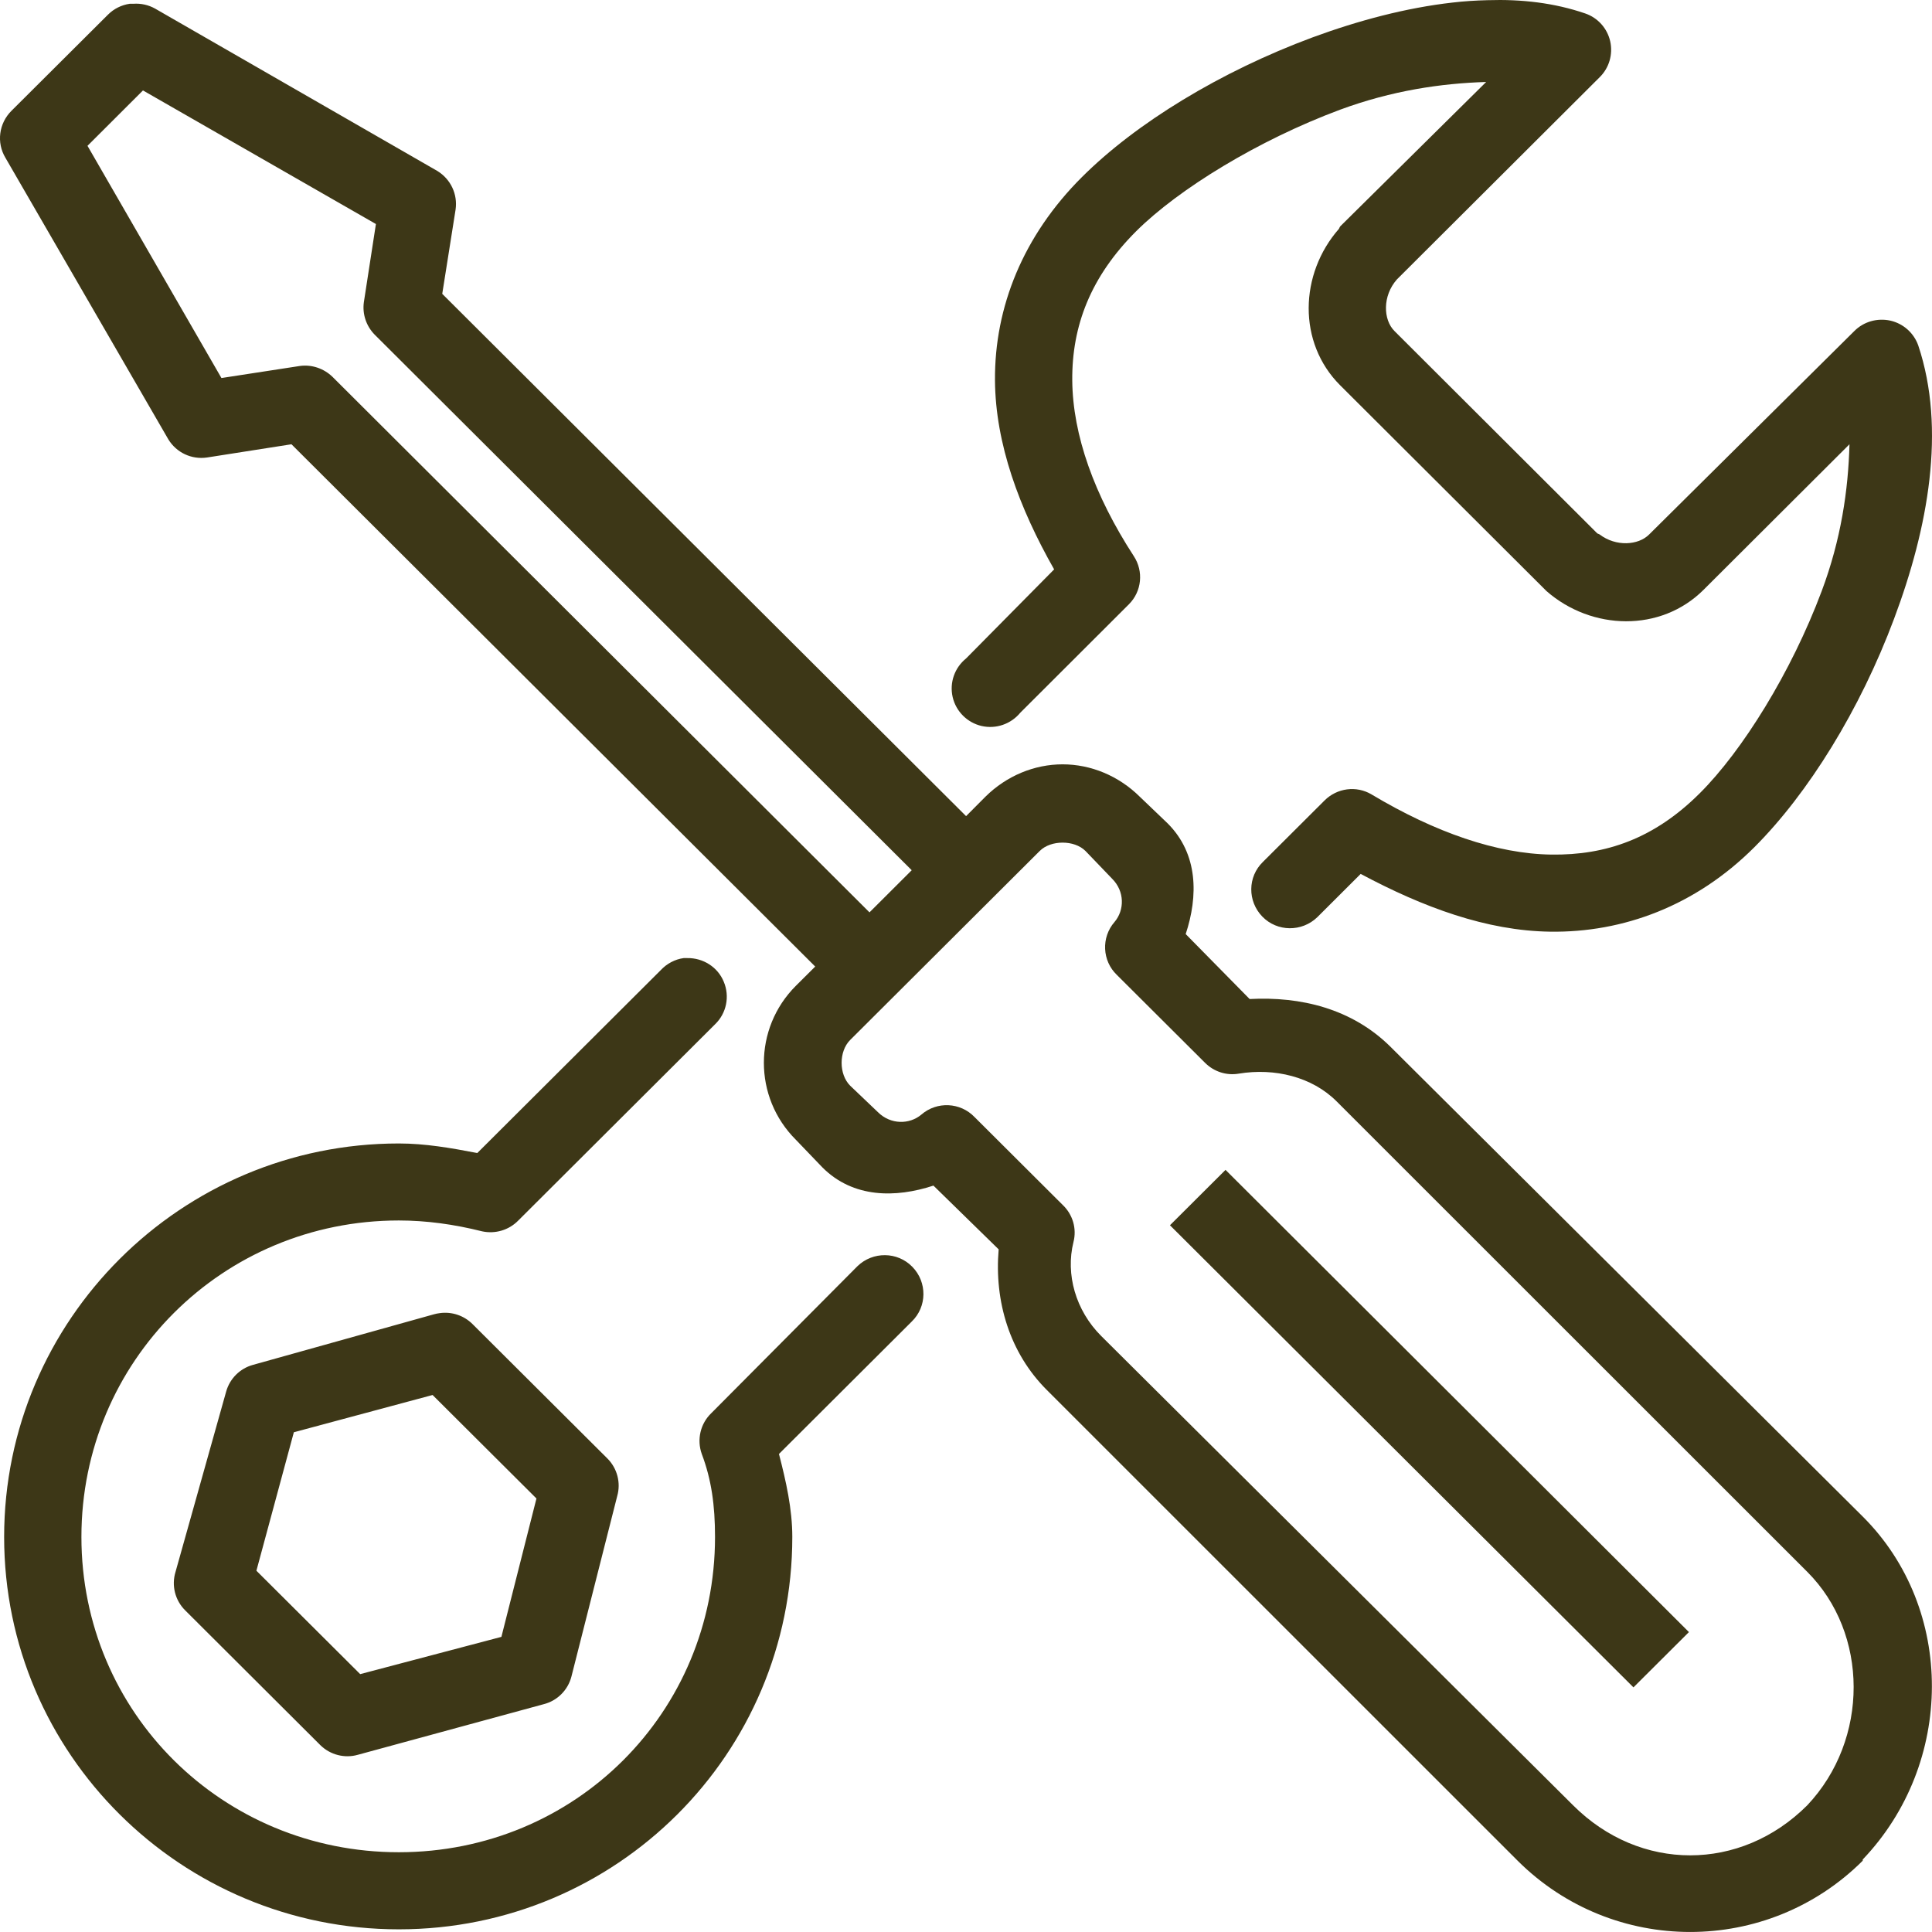 <?xml version="1.0" encoding="UTF-8"?> <svg xmlns="http://www.w3.org/2000/svg" width="21" height="21" viewBox="0 0 21 21" fill="none"> <path d="M16.168 0.002C16.043 0.005 15.913 0.013 15.787 0.028C15.284 0.085 14.764 0.223 14.265 0.407C13.268 0.777 12.35 1.336 11.76 1.925C11.122 2.561 10.809 3.337 10.815 4.135C10.82 4.825 11.079 5.522 11.458 6.189L10.501 7.157C10.376 7.258 10.319 7.42 10.355 7.577C10.391 7.733 10.514 7.855 10.669 7.891C10.827 7.927 10.989 7.87 11.091 7.746L12.271 6.568C12.411 6.428 12.432 6.21 12.324 6.045C11.894 5.383 11.66 4.729 11.655 4.135C11.65 3.542 11.855 3.007 12.35 2.513C12.809 2.056 13.675 1.524 14.567 1.192C15.128 0.985 15.663 0.906 16.154 0.891L14.567 2.461C14.562 2.469 14.557 2.479 14.554 2.487C14.123 2.978 14.103 3.725 14.567 4.188L16.797 6.412C16.802 6.416 16.805 6.42 16.81 6.425C17.302 6.855 18.052 6.874 18.516 6.412L20.103 4.829C20.09 5.327 20.011 5.865 19.801 6.425C19.47 7.309 18.937 8.163 18.476 8.622C17.981 9.116 17.455 9.297 16.863 9.289C16.271 9.281 15.6 9.049 14.908 8.635C14.743 8.537 14.533 8.565 14.397 8.701L13.728 9.368C13.56 9.53 13.559 9.796 13.721 9.963C13.883 10.13 14.151 10.131 14.318 9.97L14.79 9.499C15.472 9.863 16.158 10.117 16.85 10.127C17.643 10.138 18.429 9.847 19.067 9.211C19.655 8.624 20.218 7.715 20.588 6.725C20.959 5.736 21.154 4.664 20.851 3.756C20.803 3.619 20.688 3.517 20.547 3.485C20.405 3.454 20.257 3.496 20.155 3.599L17.925 5.81C17.807 5.928 17.565 5.944 17.388 5.81C17.379 5.803 17.369 5.803 17.361 5.797L15.158 3.599C15.033 3.475 15.026 3.215 15.184 3.037L17.388 0.839C17.491 0.738 17.534 0.59 17.502 0.448C17.47 0.308 17.368 0.193 17.23 0.146C16.894 0.031 16.54 -0.01 16.168 0.002ZM1.41 0.041C1.321 0.054 1.238 0.095 1.174 0.159L0.124 1.205C-0.012 1.341 -0.04 1.55 0.059 1.715L1.83 4.776C1.918 4.92 2.082 4.997 2.249 4.973L3.168 4.829L8.861 10.506L8.651 10.715C8.187 11.178 8.187 11.927 8.651 12.389L8.94 12.69C9.274 13.024 9.735 13.022 10.146 12.887L10.855 13.58C10.807 14.144 10.973 14.705 11.38 15.11L16.496 20.225C17.532 21.258 19.211 21.258 20.247 20.225C20.247 20.22 20.247 20.217 20.247 20.212C21.243 19.169 21.256 17.489 20.247 16.484L15.118 11.382C14.695 10.96 14.133 10.83 13.583 10.859L12.888 10.153C13.024 9.742 13.026 9.283 12.691 8.949L12.39 8.661C12.158 8.431 11.855 8.308 11.55 8.308C11.245 8.308 10.942 8.431 10.71 8.661L10.501 8.871L4.807 3.194L4.952 2.278C4.976 2.111 4.899 1.948 4.755 1.859L1.685 0.093C1.613 0.053 1.531 0.035 1.449 0.041C1.436 0.041 1.423 0.041 1.41 0.041ZM1.554 0.983L4.086 2.435L3.955 3.285C3.937 3.414 3.981 3.545 4.073 3.638L9.91 9.459L9.451 9.917L3.614 4.096C3.52 4.005 3.389 3.96 3.259 3.978L2.407 4.109L0.951 1.585L1.554 0.983ZM11.55 9.159C11.643 9.159 11.737 9.188 11.799 9.25L12.088 9.551C12.226 9.688 12.224 9.893 12.114 10.022C11.968 10.19 11.98 10.444 12.14 10.597L13.098 11.552C13.195 11.649 13.331 11.693 13.465 11.67C13.854 11.606 14.261 11.704 14.528 11.971L19.644 17.085C20.313 17.753 20.32 18.907 19.644 19.623C18.918 20.348 17.825 20.348 17.099 19.623L11.97 14.522C11.691 14.244 11.581 13.85 11.668 13.501C11.706 13.354 11.66 13.2 11.55 13.096L10.592 12.141C10.438 11.981 10.184 11.969 10.015 12.115C9.886 12.224 9.681 12.226 9.543 12.089L9.241 11.801C9.117 11.677 9.117 11.428 9.241 11.304L11.301 9.25C11.363 9.188 11.457 9.159 11.55 9.159ZM7.431 10.414C7.336 10.427 7.247 10.475 7.182 10.545L5.188 12.533C4.902 12.478 4.622 12.429 4.335 12.429C1.969 12.429 0.045 14.347 0.045 16.706C0.045 19.066 1.969 20.971 4.335 20.971C6.701 20.971 8.612 19.066 8.612 16.706C8.612 16.4 8.543 16.098 8.467 15.804L9.91 14.365C10.078 14.203 10.079 13.936 9.917 13.77C9.755 13.603 9.487 13.601 9.32 13.763L7.733 15.359C7.613 15.473 7.572 15.648 7.628 15.804C7.733 16.082 7.772 16.361 7.772 16.706C7.772 18.616 6.25 20.133 4.335 20.133C2.42 20.133 0.885 18.616 0.885 16.706C0.885 14.796 2.42 13.266 4.335 13.266C4.635 13.266 4.937 13.308 5.24 13.384C5.383 13.415 5.532 13.371 5.634 13.266L7.772 11.134C7.897 11.014 7.934 10.83 7.867 10.671C7.802 10.512 7.643 10.411 7.47 10.414C7.457 10.414 7.444 10.414 7.431 10.414ZM13.321 12.716L12.717 13.318L17.755 18.341L18.358 17.74L13.321 12.716ZM4.781 14.273C4.758 14.276 4.737 14.28 4.716 14.286L2.748 14.836C2.608 14.875 2.499 14.984 2.459 15.123L1.908 17.085C1.862 17.234 1.903 17.395 2.013 17.504L3.482 18.969C3.589 19.074 3.745 19.115 3.889 19.074L5.909 18.524C6.057 18.487 6.173 18.371 6.211 18.224L6.709 16.261C6.75 16.117 6.709 15.962 6.605 15.856L5.135 14.391C5.042 14.299 4.911 14.255 4.781 14.273ZM4.702 15.163L5.831 16.288L5.45 17.792L3.915 18.197L2.787 17.073L3.194 15.568L4.702 15.163Z" fill="#3D3717"></path> </svg> 